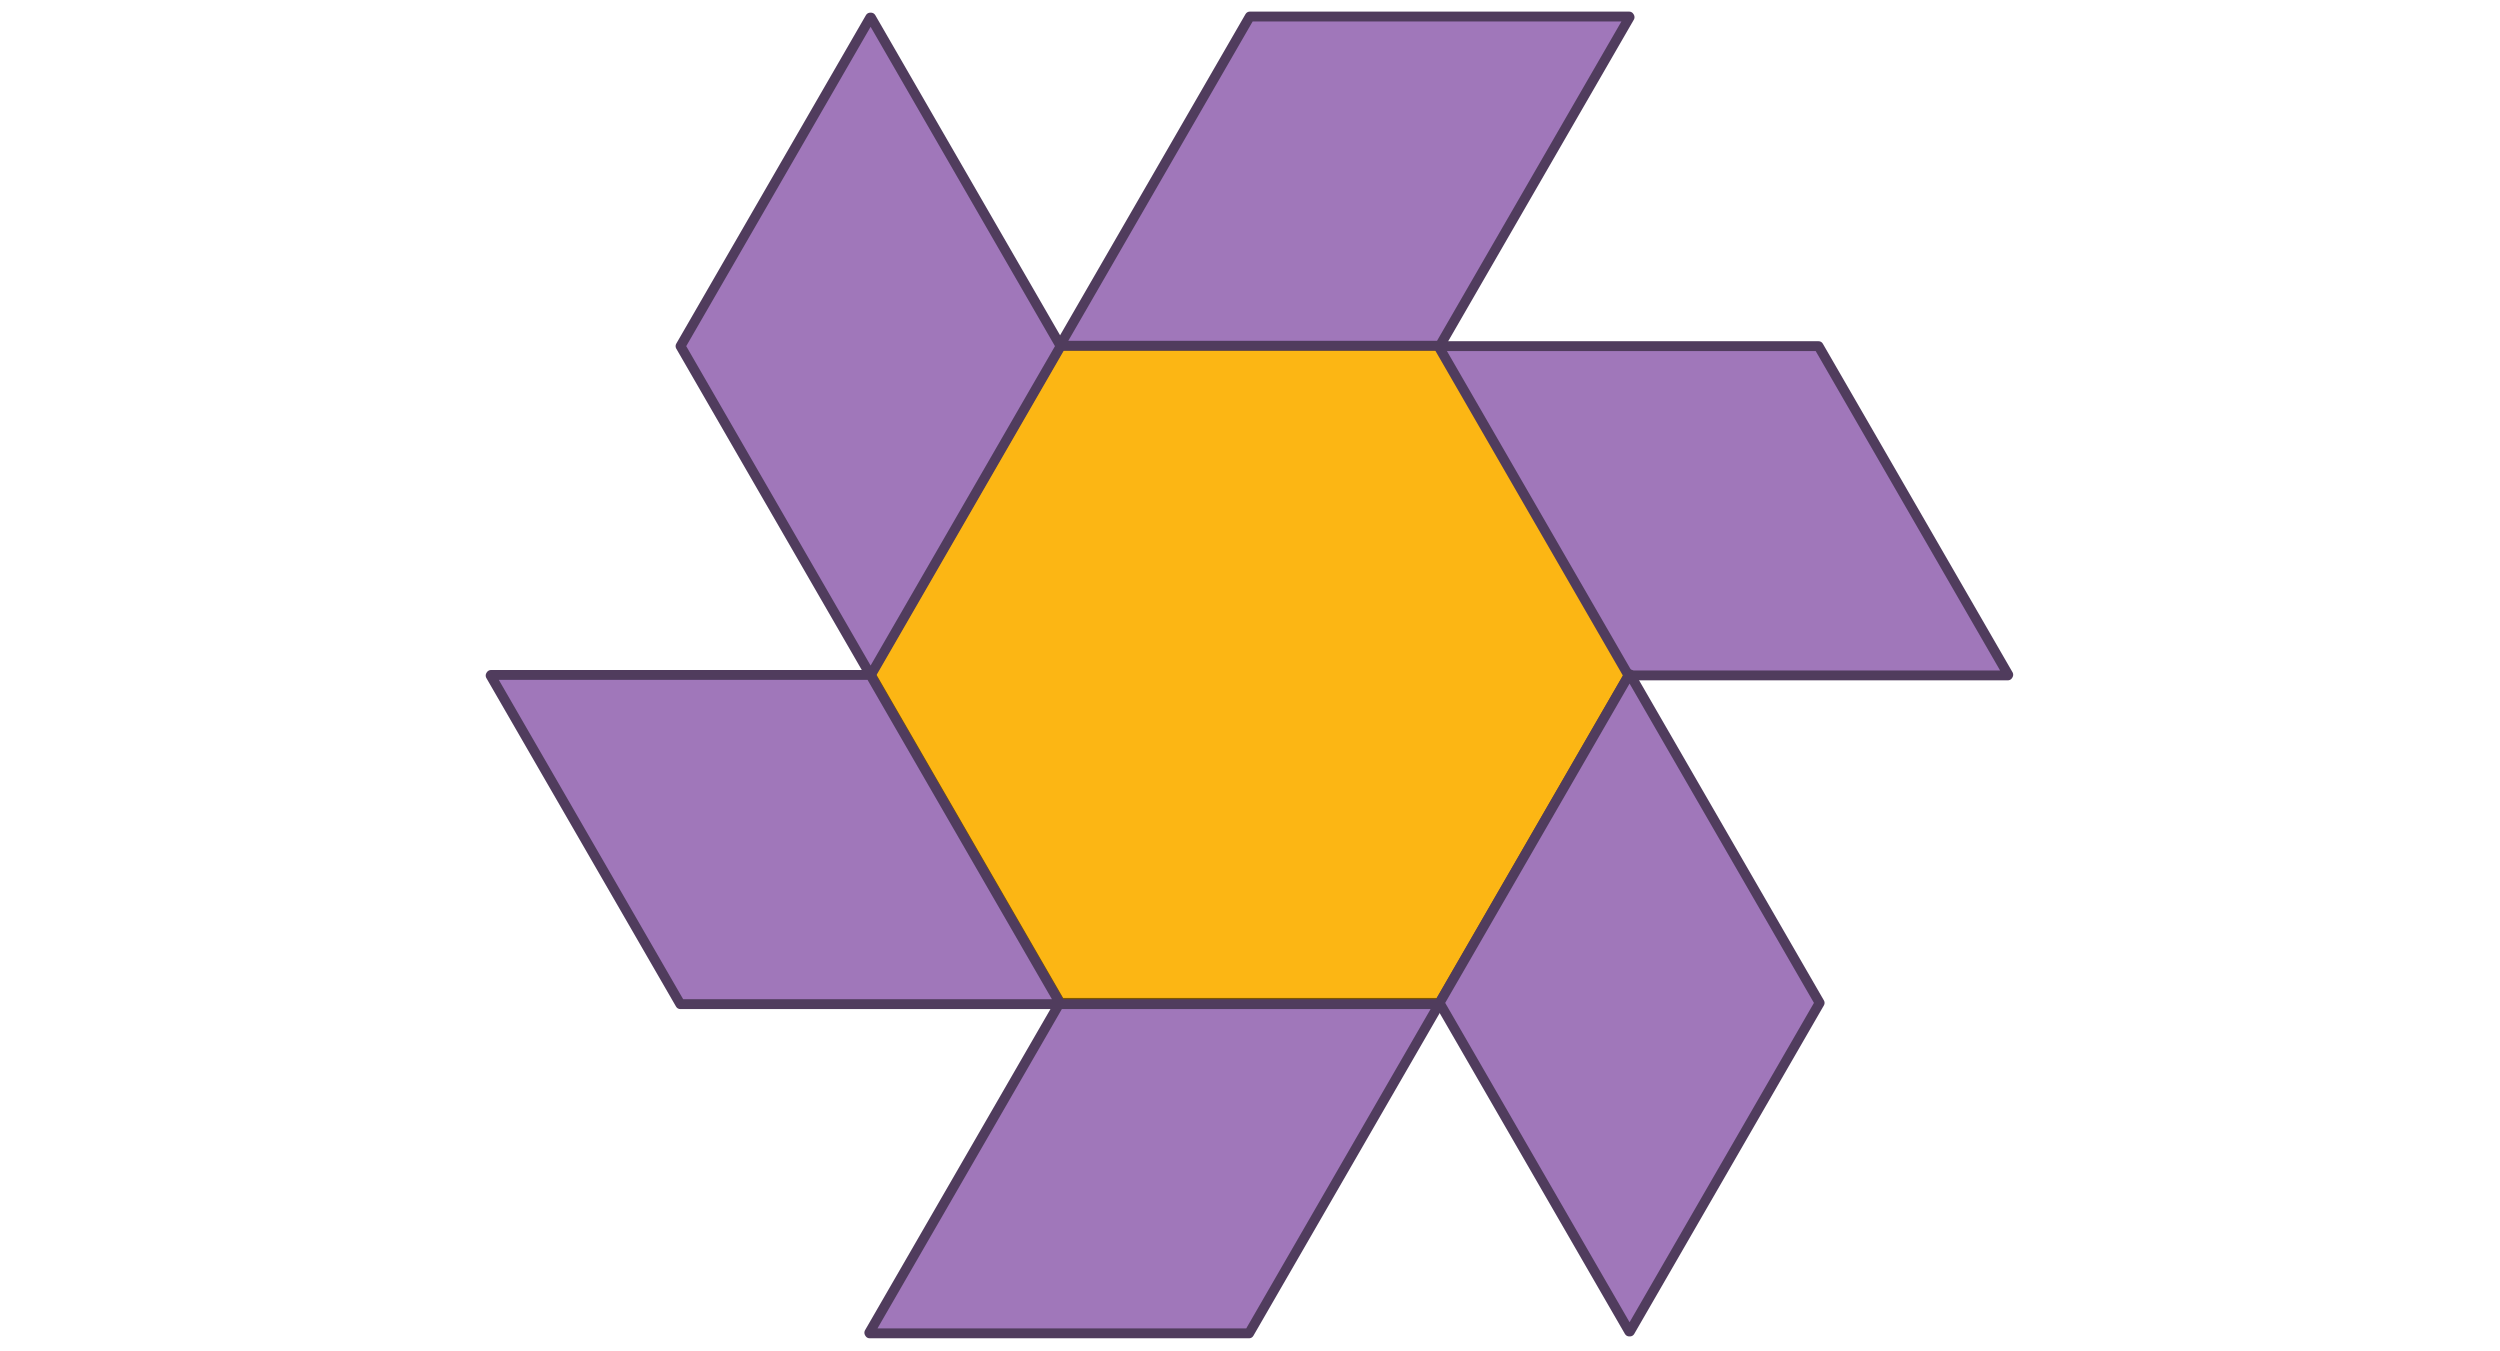 <svg xmlns="http://www.w3.org/2000/svg" width="760" height="410.71" viewBox="0 0 760 410.71"><polygon points="437.67 105.11 322.33 105.11 264.66 205 322.33 304.88 437.67 304.88 495.34 205 437.67 105.11" fill="#fcb614" stroke="#7e5800" stroke-linecap="round" stroke-linejoin="round" stroke-width="3"/><polygon points="264.27 405.14 321.94 305.26 437.28 305.26 437.39 305.45 379.72 405.34 264.38 405.34 264.27 405.14" fill="#a077ba" stroke="#503c5d" stroke-linecap="round" stroke-linejoin="round" stroke-width="3"/><polygon points="322.27 104.92 379.94 5.03 495.28 5.03 495.39 5.23 437.72 105.11 322.38 105.11 322.27 104.92" fill="#a077ba" stroke="#503c5d" stroke-linecap="round" stroke-linejoin="round" stroke-width="3"/><polygon points="610.4 205.32 495.06 205.32 437.39 105.43 437.5 105.23 552.84 105.23 610.51 205.12 610.4 205.32" fill="#a077ba" stroke="#503c5d" stroke-linecap="round" stroke-linejoin="round" stroke-width="3"/><polygon points="322.16 305.26 206.82 305.26 149.15 205.37 149.27 205.18 264.6 205.18 322.27 305.06 322.16 305.26" fill="#a077ba" stroke="#503c5d" stroke-linecap="round" stroke-linejoin="round" stroke-width="3"/><polygon points="495.28 404.77 437.61 304.88 495.28 205 495.5 205 553.17 304.88 495.5 404.77 495.28 404.77" fill="#a077ba" stroke="#503c5d" stroke-linecap="round" stroke-linejoin="round" stroke-width="3"/><polygon points="264.55 205.12 206.88 105.23 264.55 5.35 264.78 5.35 322.44 105.23 264.78 205.12 264.55 205.12" fill="#a077ba" stroke="#503c5d" stroke-linecap="round" stroke-linejoin="round" stroke-width="3"/></svg>